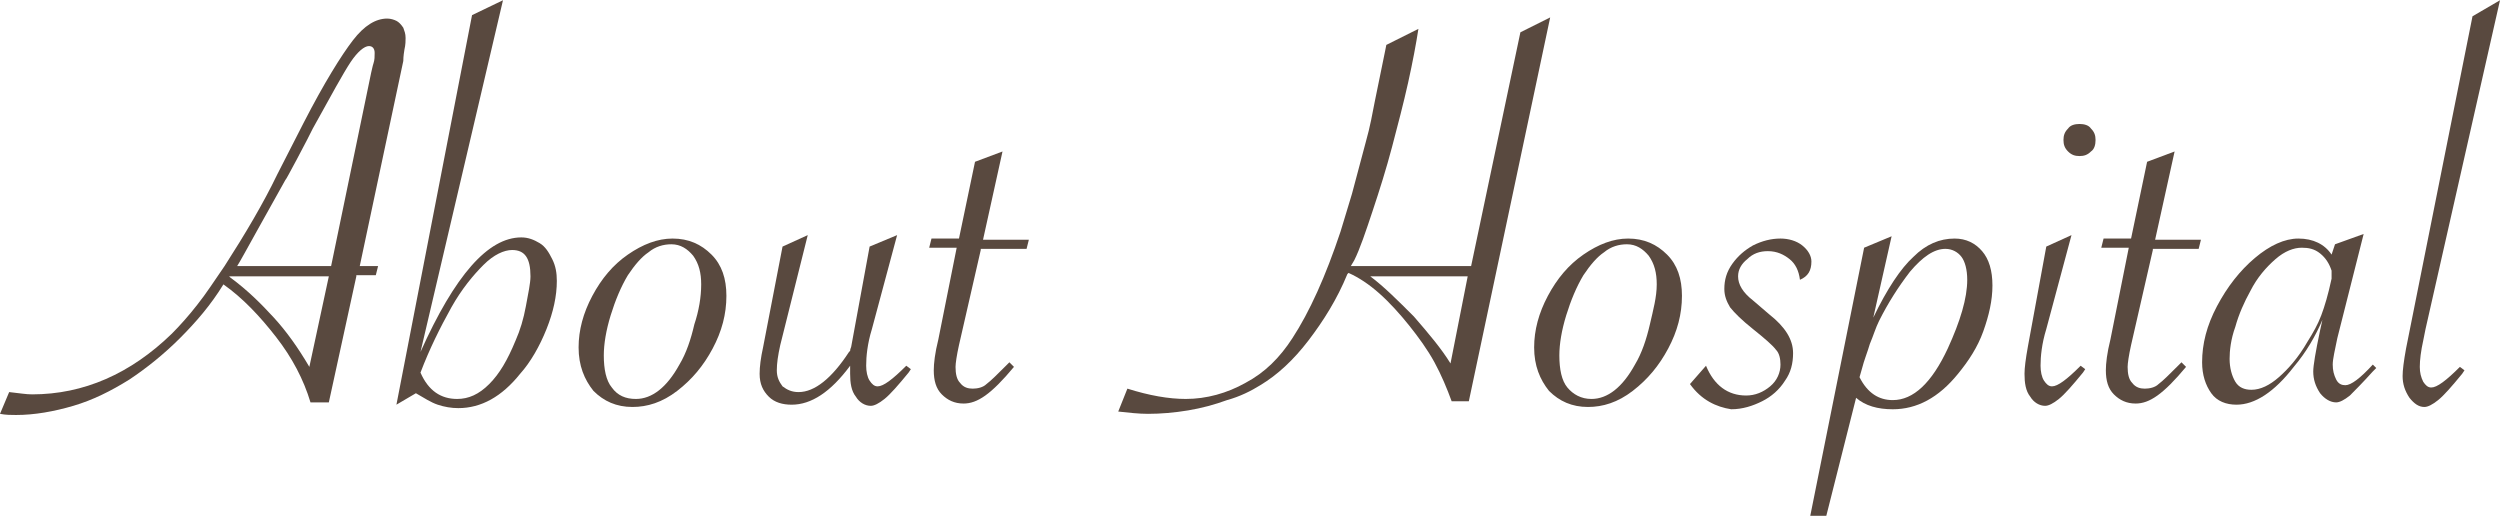 <?xml version="1.0" encoding="utf-8"?>
<!-- Generator: Adobe Illustrator 22.1.0, SVG Export Plug-In . SVG Version: 6.00 Build 0)  -->
<svg version="1.1" id="about_title.svg" xmlns="http://www.w3.org/2000/svg" xmlns:xlink="http://www.w3.org/1999/xlink" x="0px"
	 y="0px" viewBox="0 0 218.2 45" style="enable-background:new 0 0 218.2 45;" xml:space="preserve" width="218" height="45">
<style type="text/css">
	.st0{enable-background:new    ;}
	.st1{fill:#59493F;}
</style>
<g class="st0">
	<path class="st1" d="M31.1,24.1l-2.4,11h-1.6c-0.6-2-1.6-3.9-3-5.7c-1.4-1.8-2.9-3.4-4.6-4.6c-1.1,1.8-2.4,3.3-3.8,4.7
		s-2.9,2.6-4.4,3.6c-1.6,1-3.2,1.8-4.9,2.3c-1.7,0.5-3.4,0.8-5,0.8c-0.4,0-0.9,0-1.4-0.1l0.8-1.9c0.9,0.1,1.5,0.2,2,0.2
		c4.5,0,8.6-1.8,12.2-5.3c0.7-0.7,1.5-1.6,2.2-2.5c0.8-1,1.5-2.1,2.4-3.4c1.8-2.8,3.4-5.5,4.6-8l2.3-4.5c1.8-3.5,3.3-5.9,4.3-7.2
		c1-1.3,2-1.9,3-1.9c0.3,0,0.6,0.1,0.8,0.2s0.4,0.3,0.6,0.6c0.1,0.3,0.2,0.5,0.2,0.9c0,0.2,0,0.6-0.1,1c-0.1,0.6-0.1,0.9-0.1,1
		l-3.8,17.9H33l-0.2,0.8H31.1z M28.7,24.1H20l0.1,0.1c1.5,1.1,2.7,2.3,3.8,3.5c1.1,1.2,2.1,2.6,3.1,4.3L28.7,24.1z M20.7,23.2h8.2
		l3.5-16.9c0.1-0.5,0.2-0.8,0.2-0.8c0.1-0.3,0.1-0.6,0.1-0.9c0-0.4-0.2-0.6-0.5-0.6c-0.4,0-1,0.5-1.6,1.4c-0.6,0.9-1.7,2.9-3.3,5.8
		c-0.2,0.4-0.7,1.4-1.4,2.7c-0.6,1.1-0.9,1.7-1,1.8L22.5,20C21.5,21.8,20.9,22.9,20.7,23.2z"/>
	<path class="st1" d="M41.2,1.3L43.9,0l-7.2,30.7c3-6.7,5.9-10,8.8-10c0.6,0,1.1,0.2,1.6,0.5c0.5,0.3,0.8,0.8,1.1,1.4
		s0.4,1.2,0.4,1.9c0,1.3-0.3,2.7-0.9,4.2c-0.6,1.5-1.4,2.9-2.3,3.9c-1.6,2-3.4,3-5.4,3c-0.6,0-1.2-0.1-1.8-0.3
		c-0.6-0.2-1.2-0.6-1.9-1l-1.7,1L41.2,1.3z M36.7,32.5c0.7,1.6,1.8,2.3,3.2,2.3c1,0,1.9-0.4,2.8-1.3s1.6-2.1,2.3-3.8
		c0.4-0.9,0.7-1.9,0.9-3c0.2-1.1,0.4-2,0.4-2.6c0-1.6-0.5-2.3-1.6-2.3c-0.7,0-1.6,0.4-2.5,1.3c-0.9,0.9-1.9,2.1-2.8,3.7
		C38.4,28.6,37.5,30.4,36.7,32.5z"/>
	<path class="st1" d="M50.5,30.3c0-1.5,0.4-3,1.2-4.5c0.8-1.5,1.8-2.7,3.1-3.6c1.3-0.9,2.6-1.4,3.9-1.4c1.4,0,2.5,0.5,3.4,1.4
		c0.9,0.9,1.3,2.1,1.3,3.6c0,1.6-0.4,3.1-1.2,4.6s-1.8,2.7-3.1,3.7c-1.3,1-2.6,1.4-3.9,1.4c-1.4,0-2.5-0.5-3.4-1.4
		C51,33.1,50.5,31.9,50.5,30.3z M61.2,24.8c0-1-0.2-1.8-0.7-2.5c-0.5-0.6-1.1-1-1.9-1c-0.7,0-1.4,0.2-2,0.7c-0.6,0.4-1.2,1.1-1.8,2
		c-0.6,1-1.1,2.2-1.5,3.5s-0.6,2.5-0.6,3.5c0,1.2,0.2,2.2,0.7,2.8c0.5,0.7,1.2,1,2.1,1c1.4,0,2.7-1,3.8-3c0.6-1,1-2.2,1.3-3.5
		C61,27.1,61.2,25.9,61.2,24.8z"/>
	<path class="st1" d="M70.5,20.5l-2.4,9.6c-0.2,0.9-0.3,1.6-0.3,2.2c0,0.6,0.2,1,0.5,1.4c0.4,0.3,0.8,0.5,1.4,0.5
		c1.4,0,2.9-1.2,4.4-3.5l0.1-0.1c0-0.2,0.1-0.3,0.1-0.4l1.6-8.7l2.4-1l-2.2,8.2c-0.4,1.3-0.5,2.4-0.5,3.2c0,0.5,0.1,1,0.3,1.3
		c0.2,0.3,0.4,0.5,0.7,0.5c0.5,0,1.3-0.6,2.5-1.8l0.4,0.3l-0.2,0.3c-0.9,1.1-1.6,1.9-2.1,2.3s-0.9,0.6-1.2,0.6c-0.5,0-1-0.3-1.3-0.8
		c-0.4-0.5-0.5-1.2-0.5-2c0-0.2,0-0.5,0-0.7c-1.7,2.3-3.4,3.4-5.1,3.4c-0.8,0-1.5-0.2-2-0.7c-0.5-0.5-0.8-1.1-0.8-2
		c0-0.6,0.1-1.4,0.3-2.3l1.7-8.8L70.5,20.5z"/>
	<path class="st1" d="M85.6,21.8l-1.9,8.3c-0.2,0.9-0.3,1.6-0.3,1.9c0,0.6,0.1,1.1,0.4,1.4c0.3,0.4,0.7,0.5,1.1,0.5
		c0.4,0,0.9-0.1,1.2-0.4c0.4-0.3,0.9-0.8,1.7-1.6l0.3-0.3l0.4,0.4c-1,1.2-1.8,2-2.5,2.5c-0.7,0.5-1.3,0.7-1.9,0.7
		c-0.8,0-1.4-0.3-1.9-0.8c-0.5-0.5-0.7-1.2-0.7-2.1c0-0.6,0.1-1.5,0.4-2.7l1.6-8h-2.4l0.2-0.8h2.4l1.4-6.7l2.4-0.9l-1.7,7.7h4
		l-0.2,0.8H85.6z"/>
	<path class="st1" d="M117.9,23.2h10.5l4.3-20.4l2.6-1.3l-7.1,33.5h-1.5c-0.4-1.1-0.9-2.3-1.5-3.4c-0.6-1.1-1.4-2.2-2.2-3.2
		s-1.7-2-2.6-2.8s-1.8-1.4-2.7-1.8l-0.1,0.1c-0.9,2.2-2.1,4.1-3.4,5.8s-2.7,3-4.2,3.9c-0.8,0.5-1.8,1-2.9,1.3
		c-1.1,0.4-2.2,0.7-3.4,0.9c-1.2,0.2-2.4,0.3-3.5,0.3c-0.8,0-1.7-0.1-2.6-0.2l0.8-2c1.9,0.6,3.6,0.9,5.1,0.9c1.8,0,3.6-0.5,5.2-1.4
		c1.7-0.9,3-2.2,4.1-3.9c1.5-2.3,2.9-5.4,4.2-9.3c0.2-0.6,0.5-1.7,1-3.3c0.4-1.5,0.8-3,1.2-4.5c0.4-1.4,0.6-2.6,0.8-3.6l0.9-4.4
		l0.1-0.5l2.8-1.4c-0.2,1.3-0.5,2.9-0.9,4.7c-0.4,1.8-0.9,3.7-1.4,5.6s-1.1,3.8-1.7,5.6c-0.6,1.8-1.1,3.3-1.6,4.3L117.9,23.2z
		 M128.1,24.1h-8.5c1.2,0.9,2.4,2.1,3.8,3.5c1.3,1.5,2.4,2.8,3.2,4.1L128.1,24.1z"/>
	<path class="st1" d="M133.9,30.3c0-1.5,0.4-3,1.2-4.5s1.8-2.7,3.1-3.6c1.3-0.9,2.6-1.4,3.9-1.4c1.4,0,2.5,0.5,3.4,1.4
		c0.9,0.9,1.3,2.1,1.3,3.6c0,1.6-0.4,3.1-1.2,4.6c-0.8,1.5-1.8,2.7-3.1,3.7c-1.3,1-2.6,1.4-3.9,1.4c-1.4,0-2.5-0.5-3.4-1.4
		C134.4,33.1,133.9,31.9,133.9,30.3z M144.6,24.8c0-1-0.2-1.8-0.7-2.5c-0.5-0.6-1.1-1-1.9-1c-0.7,0-1.4,0.2-2,0.7
		c-0.6,0.4-1.2,1.1-1.8,2c-0.6,1-1.1,2.2-1.5,3.5c-0.4,1.3-0.6,2.5-0.6,3.5c0,1.2,0.2,2.2,0.7,2.8s1.2,1,2.1,1c1.4,0,2.7-1,3.8-3
		c0.6-1,1-2.2,1.3-3.5S144.6,25.9,144.6,24.8z"/>
	<path class="st1" d="M147.5,33.5l1.4-1.6c0.7,1.7,1.9,2.6,3.5,2.6c0.8,0,1.5-0.3,2.1-0.8c0.6-0.5,0.9-1.2,0.9-1.9
		c0-0.5-0.1-1-0.4-1.3c-0.3-0.4-1-1-2-1.8c-1-0.8-1.6-1.4-2-1.9c-0.3-0.5-0.5-1-0.5-1.6c0-0.8,0.2-1.5,0.7-2.2
		c0.5-0.7,1.1-1.2,1.8-1.6c0.8-0.4,1.6-0.6,2.4-0.6c0.7,0,1.4,0.2,1.9,0.6c0.5,0.4,0.8,0.9,0.8,1.4c0,0.8-0.3,1.3-1,1.6
		c-0.1-0.8-0.4-1.4-0.9-1.8c-0.5-0.4-1.1-0.7-1.9-0.7c-0.7,0-1.3,0.2-1.8,0.7c-0.5,0.4-0.8,0.9-0.8,1.5c0,0.7,0.4,1.4,1.3,2.1
		l1.4,1.2c1.4,1.1,2.1,2.2,2.1,3.4c0,0.9-0.2,1.7-0.7,2.4c-0.5,0.8-1.2,1.4-2,1.8c-0.8,0.4-1.7,0.7-2.7,0.7
		C149.8,35.5,148.5,34.9,147.5,33.5z"/>
	<path class="st1" d="M158,45l4.7-23.4l2.4-1l-1.6,7.1c1.2-2.5,2.4-4.3,3.5-5.3c1.1-1.1,2.3-1.6,3.6-1.6c1,0,1.8,0.4,2.4,1.1
		s0.9,1.7,0.9,3c0,1.3-0.3,2.6-0.8,4c-0.5,1.4-1.3,2.6-2.2,3.7c-1.7,2.1-3.6,3.1-5.7,3.1c-1.3,0-2.4-0.3-3.2-1L159.4,45H158z
		 M162.3,32.9c0.7,1.4,1.7,2,2.9,2c1.8,0,3.4-1.5,4.8-4.5c1.1-2.4,1.7-4.4,1.7-6c0-0.9-0.2-1.6-0.5-2s-0.8-0.7-1.4-0.7
		c-1,0-2,0.7-3.1,2c-1,1.3-1.9,2.7-2.7,4.3c-0.3,0.6-0.5,1.3-0.8,2c-0.2,0.7-0.5,1.4-0.7,2.2L162.3,32.9z"/>
	<path class="st1" d="M180.8,20.5l-2.2,8.2c-0.4,1.3-0.5,2.4-0.5,3.2c0,0.5,0.1,1,0.3,1.3c0.2,0.3,0.4,0.5,0.7,0.5
		c0.5,0,1.3-0.6,2.5-1.8l0.4,0.3l-0.2,0.3c-0.9,1.1-1.6,1.9-2.1,2.3s-0.9,0.6-1.2,0.6c-0.5,0-1-0.3-1.3-0.8c-0.4-0.5-0.5-1.2-0.5-2
		c0-0.5,0.1-1.3,0.3-2.4l1.6-8.7L180.8,20.5z M181.5,10.8c0.4,0,0.8,0.1,1,0.4c0.3,0.3,0.4,0.6,0.4,1c0,0.4-0.1,0.8-0.4,1
		c-0.3,0.3-0.6,0.4-1,0.4c-0.4,0-0.7-0.1-1-0.4s-0.4-0.6-0.4-1c0-0.4,0.1-0.7,0.4-1C180.7,10.9,181.1,10.8,181.5,10.8z"/>
	<path class="st1" d="M187.9,21.8l-1.9,8.3c-0.2,0.9-0.3,1.6-0.3,1.9c0,0.6,0.1,1.1,0.4,1.4c0.3,0.4,0.7,0.5,1.1,0.5
		c0.4,0,0.9-0.1,1.2-0.4c0.4-0.3,0.9-0.8,1.7-1.6l0.3-0.3l0.4,0.4c-1,1.2-1.8,2-2.5,2.5c-0.7,0.5-1.3,0.7-1.9,0.7
		c-0.8,0-1.4-0.3-1.9-0.8c-0.5-0.5-0.7-1.2-0.7-2.1c0-0.6,0.1-1.5,0.4-2.7l1.6-8h-2.4l0.2-0.8h2.4l1.4-6.7l2.4-0.9l-1.7,7.7h4
		l-0.2,0.8H187.9z"/>
	<path class="st1" d="M206.3,20.4l-2.3,9.1c-0.2,1-0.4,1.8-0.4,2.3c0,0.5,0.1,0.9,0.3,1.3s0.5,0.5,0.8,0.5c0.5,0,1.3-0.6,2.4-1.8
		l0.3,0.3l-0.3,0.3c-0.9,1-1.6,1.7-2,2.1c-0.5,0.4-0.9,0.6-1.2,0.6c-0.5,0-1-0.3-1.4-0.8c-0.4-0.6-0.6-1.2-0.6-1.9
		c0-0.5,0.2-1.7,0.6-3.6l0.2-0.9c-0.6,1.4-1.4,2.8-2.5,4.1c-1.7,2.2-3.4,3.3-5,3.3c-0.9,0-1.7-0.3-2.2-1c-0.5-0.7-0.8-1.6-0.8-2.7
		c0-1.6,0.4-3.2,1.3-4.9c0.9-1.7,2-3.1,3.3-4.2c1.3-1.1,2.6-1.7,3.8-1.7c1.3,0,2.3,0.5,2.9,1.4l0.3-0.9L206.3,20.4z M203.5,23.6
		c-0.2-0.6-0.5-1.1-1-1.5c-0.5-0.4-1-0.5-1.6-0.5c-0.7,0-1.5,0.3-2.3,1c-0.8,0.7-1.6,1.6-2.2,2.8c-0.5,0.9-1,2-1.3,3.1
		c-0.4,1.1-0.5,2.1-0.5,2.8c0,0.8,0.2,1.5,0.5,2c0.3,0.5,0.8,0.7,1.4,0.7c0.8,0,1.6-0.4,2.4-1.1c0.8-0.7,1.7-1.7,2.5-3.1
		c0.5-0.8,0.9-1.5,1.2-2.3s0.6-1.8,0.9-3.2L203.5,23.6z"/>
	<path class="st1" d="M218.2,0l-6.5,28.7l-0.2,1c-0.2,0.9-0.3,1.7-0.3,2.3c0,0.5,0.1,0.9,0.3,1.3c0.2,0.3,0.4,0.5,0.7,0.5
		c0.5,0,1.3-0.6,2.5-1.8l0.4,0.3l-0.2,0.3c-0.9,1.1-1.6,1.9-2.1,2.3s-0.9,0.6-1.2,0.6c-0.5,0-0.9-0.3-1.3-0.8
		c-0.4-0.6-0.6-1.2-0.6-1.9c0-0.5,0.1-1.3,0.3-2.4l5.8-29L218.2,0z"/>
</g>
</svg>
